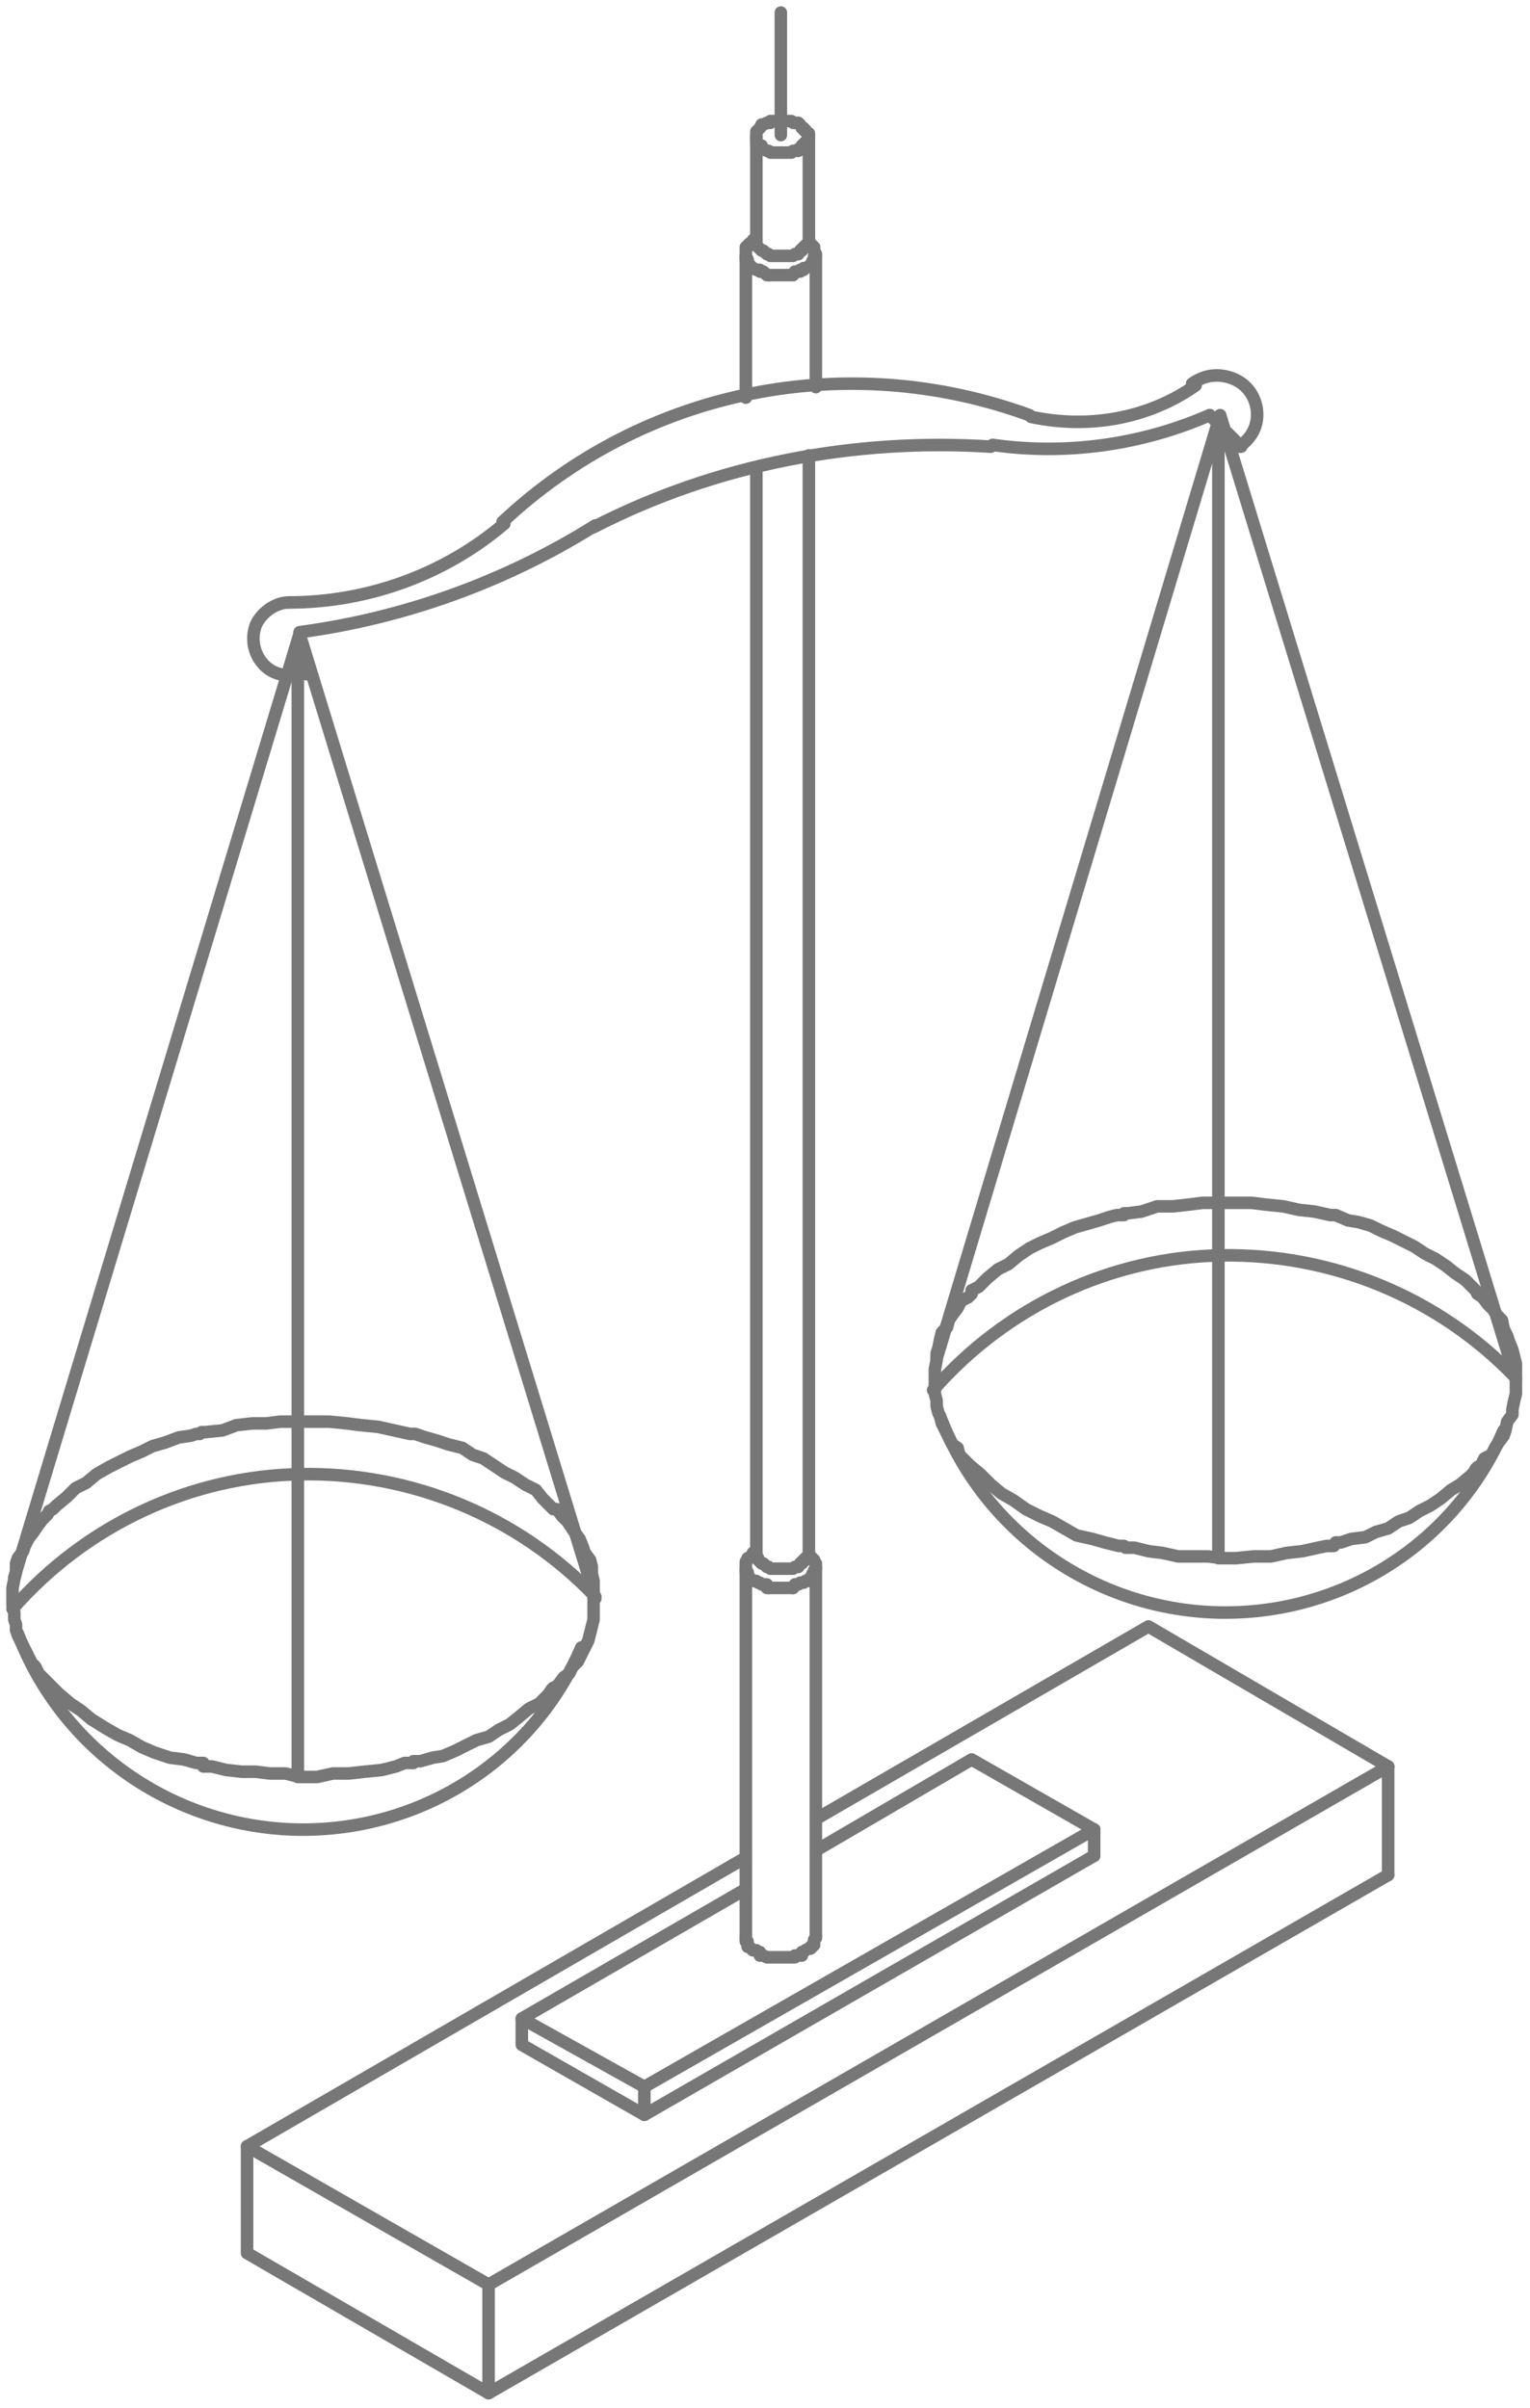<svg width="122" height="192" viewBox="0 0 122 192" fill="none" xmlns="http://www.w3.org/2000/svg">
<path d="M110.69 149.487L110.69 140.834" stroke="#777777" stroke-miterlimit="10" stroke-linecap="round" stroke-linejoin="round"/>
<path d="M110.69 149.486L38.959 190.795L19.7 179.63L19.7 171.117L38.959 182.142L110.69 140.834" stroke="#777777" stroke-miterlimit="10" stroke-linecap="round" stroke-linejoin="round"/>
<path d="M38.959 190.795L38.959 182.142" stroke="#777777" stroke-miterlimit="10" stroke-linecap="round" stroke-linejoin="round"/>
<path d="M59.473 148.091L19.7 171.118" stroke="#777777" stroke-miterlimit="10" stroke-linecap="round" stroke-linejoin="round"/>
<path d="M110.69 140.834L91.571 129.67L65.056 145.021" stroke="#777777" stroke-miterlimit="10" stroke-linecap="round" stroke-linejoin="round"/>
<path d="M59.473 125.064L59.473 154.51" stroke="#777777" stroke-miterlimit="10" stroke-linecap="round" stroke-linejoin="round"/>
<path d="M65.056 124.925L65.056 154.371" stroke="#777777" stroke-miterlimit="10" stroke-linecap="round" stroke-linejoin="round"/>
<path d="M59.613 125.483L59.613 125.344L59.473 125.344L59.473 125.204L59.473 125.065L59.473 124.925L59.473 124.646L59.473 124.506L59.613 124.367L59.613 124.227L59.752 124.227L59.892 124.088L60.032 123.809L60.311 123.809" stroke="#777777" stroke-miterlimit="10" stroke-linecap="round" stroke-linejoin="round"/>
<path d="M64.497 124.087L64.636 124.087L64.776 124.227L64.916 124.366L64.916 124.506L65.055 124.646L65.055 124.925L65.055 125.064L64.916 125.204L64.916 125.343L64.776 125.483L64.776 125.762L64.636 125.762L64.497 125.902L64.497 126.041L64.218 126.041L64.078 126.181L63.799 126.181L63.66 126.32L63.381 126.32L63.241 126.599" stroke="#777777" stroke-miterlimit="10" stroke-linecap="round" stroke-linejoin="round"/>
<circle cx="63.241" cy="126.6" r="0.083" transform="rotate(-90 63.241 126.6)" fill="black"/>
<path d="M63.241 126.599L63.102 126.599L62.962 126.599L62.822 126.599L62.543 126.599L62.404 126.599L62.264 126.599L61.985 126.599L61.706 126.599L61.427 126.599L61.287 126.599" stroke="#777777" stroke-miterlimit="10" stroke-linecap="round" stroke-linejoin="round"/>
<circle cx="61.287" cy="126.6" r="0.083" transform="rotate(-90 61.287 126.6)" fill="black"/>
<path d="M61.288 126.599L61.148 126.599L61.148 126.32L60.869 126.32L60.73 126.32L60.59 126.181L60.45 126.181L60.311 126.041L60.032 126.041L59.892 125.902L59.753 125.762L59.613 125.483" stroke="#777777" stroke-miterlimit="10" stroke-linecap="round" stroke-linejoin="round"/>
<path d="M65.056 154.371L65.056 154.511L64.916 154.65L64.916 154.79L64.916 155.069L64.776 155.069L64.776 155.208L64.637 155.208L64.637 155.348L64.497 155.348L64.218 155.487L64.079 155.627L63.939 155.627L63.939 155.906L63.8 155.906L63.66 155.906L63.381 155.906L63.381 156.046L63.241 156.046L63.102 156.046L62.962 156.046L62.823 156.046L62.544 156.046L62.404 156.046L62.264 156.046L62.125 156.046L61.985 156.046L61.706 156.046L61.567 156.046L61.427 156.046L61.288 156.046L61.148 156.046L60.869 155.906L60.729 155.906L60.59 155.906L60.59 155.627L60.45 155.627L60.311 155.487L60.032 155.487L59.892 155.348L59.752 155.208L59.613 155.208L59.613 155.069L59.613 154.79L59.473 154.79L59.473 154.65L59.473 154.511" stroke="#777777" stroke-miterlimit="10" stroke-linecap="round" stroke-linejoin="round"/>
<path d="M60.311 37.284L60.311 123.808" stroke="#777777" stroke-miterlimit="10" stroke-linecap="round" stroke-linejoin="round"/>
<path d="M64.498 36.307L64.498 123.808" stroke="#777777" stroke-miterlimit="10" stroke-linecap="round" stroke-linejoin="round"/>
<path d="M64.497 123.808L64.497 124.088L64.497 124.227L64.218 124.227L64.218 124.367L64.079 124.367L64.079 124.506L63.939 124.506L63.939 124.646L63.8 124.646L63.66 124.925L63.381 124.925L63.241 125.064L63.102 125.064L62.962 125.064L62.823 125.064L62.544 125.064L62.404 125.064L62.264 125.064L62.125 125.064L61.986 125.064L61.706 125.064L61.567 125.064L61.427 125.064L61.288 124.925L61.148 124.925L60.869 124.646L60.729 124.646L60.59 124.506L60.45 124.367L60.45 124.227L60.311 124.227L60.311 124.088L60.311 123.808" stroke="#777777" stroke-miterlimit="10" stroke-linecap="round" stroke-linejoin="round"/>
<path d="M87.245 147.951L87.245 145.858" stroke="#777777" stroke-miterlimit="10" stroke-linecap="round" stroke-linejoin="round"/>
<path d="M87.244 147.952L51.379 168.606L41.61 163.024L41.61 160.93L51.379 166.373L87.244 145.858" stroke="#777777" stroke-miterlimit="10" stroke-linecap="round" stroke-linejoin="round"/>
<path d="M51.379 168.606L51.379 166.373" stroke="#777777" stroke-miterlimit="10" stroke-linecap="round" stroke-linejoin="round"/>
<path d="M59.473 150.603L41.61 160.93" stroke="#777777" stroke-miterlimit="10" stroke-linecap="round" stroke-linejoin="round"/>
<path d="M87.245 145.858L77.476 140.276L65.056 147.533" stroke="#777777" stroke-miterlimit="10" stroke-linecap="round" stroke-linejoin="round"/>
<path d="M76.499 115.993L76.359 115.435L75.941 115.156L75.801 114.877L75.522 114.319L75.382 114.04L75.103 113.481L74.964 112.923L74.824 112.644L74.685 112.086L74.685 111.667L74.545 111.109L74.545 110.69L74.545 110.132L74.545 109.992L74.545 109.574L74.545 109.155L74.685 108.457L74.685 107.899L74.824 107.48L74.964 106.783L75.103 106.224L75.522 105.806L75.662 105.248L75.941 104.829L76.359 104.271L76.638 103.712L77.197 103.433L77.336 103.294L77.476 103.154L77.476 102.875L78.034 102.596L78.732 101.898L79.569 101.2L80.406 100.782L81.244 100.084L82.081 99.526L82.918 99.107L83.895 98.689L84.733 98.27L85.71 97.851L86.686 97.572L87.663 97.293L88.501 97.014L89.059 96.874L89.338 96.874L89.617 96.874L89.617 96.735L89.896 96.735L91.013 96.595L92.269 96.177L93.525 96.177L94.781 96.037L95.897 95.897L97.153 95.897L97.711 95.897L98.409 95.897L99.805 95.897L100.921 96.037L102.317 96.177L103.573 96.456L104.829 96.595L106.085 96.874L106.364 96.874L106.503 96.874L107.48 97.293L108.317 97.433L109.294 97.712L110.132 98.13L111.108 98.549L111.946 98.968L112.783 99.386L113.621 99.945L114.458 100.363L115.295 100.921L115.993 101.48L116.83 102.038L117.528 102.736L117.668 102.875L117.807 103.154L118.226 103.433L118.645 103.992L119.063 104.41L119.342 104.829L119.761 105.248L119.901 105.945L120.18 106.504L120.319 106.922L120.598 107.62L120.738 108.178L120.877 108.736L120.877 109.295L120.877 109.992L120.877 110.411L120.877 111.109L120.738 111.667L120.598 112.365L120.598 112.784L120.18 113.342L120.04 114.04L119.901 114.458L119.482 115.016L119.203 115.435L118.924 115.993L118.365 116.272L118.086 116.831L117.807 116.97L117.668 117.11L117.528 117.389L117.249 117.668L116.412 118.366L115.714 118.784L114.876 119.482L114.039 120.04L113.202 120.459L112.365 121.017L111.527 121.296L110.69 121.855L109.713 122.134L108.876 122.552L107.759 122.692L106.922 122.971L106.503 122.971L106.364 123.25L106.085 123.25L105.805 123.25L105.108 123.39L103.852 123.669L102.596 123.808L101.34 124.087L99.944 124.087L98.549 124.227L98.13 124.227L97.711 124.227L97.432 124.227L96.316 124.087L95.06 124.087L93.943 124.087L92.687 123.808L91.571 123.669L90.454 123.39L89.757 123.39L89.617 123.25L89.198 123.25L88.082 122.971L87.105 122.692L85.849 122.413L84.872 121.855L83.895 121.296L82.918 120.878L81.802 120.319L80.825 119.622L79.848 119.063L79.011 118.366L78.174 117.528L77.336 116.831L76.499 115.993Z" stroke="#777777" stroke-miterlimit="10" stroke-linecap="round" stroke-linejoin="round"/>
<path d="M74.964 112.923C78.453 122.134 87.245 128.274 97.014 128.553C106.922 128.832 115.993 123.111 119.901 114.04" stroke="#777777" stroke-miterlimit="10" stroke-linecap="round" stroke-linejoin="round"/>
<path d="M120.877 109.853C114.737 103.434 106.224 99.945 97.432 100.084C88.64 100.224 80.267 104.131 74.405 110.83" stroke="#777777" stroke-miterlimit="10" stroke-linecap="round" stroke-linejoin="round"/>
<path d="M23.049 48.03C21.933 48.03 20.816 48.868 20.397 49.844C19.979 50.961 20.258 52.217 21.095 53.054C21.933 53.892 23.189 54.031 24.305 53.612" stroke="#777777" stroke-miterlimit="10" stroke-linecap="round" stroke-linejoin="round"/>
<path d="M23.049 48.03C29.329 48.03 35.47 45.797 40.215 41.75" stroke="#777777" stroke-miterlimit="10" stroke-linecap="round" stroke-linejoin="round"/>
<path d="M82.081 33.098C67.568 27.795 51.379 31.004 40.075 41.611" stroke="#777777" stroke-miterlimit="10" stroke-linecap="round" stroke-linejoin="round"/>
<path d="M82.221 33.237C86.826 34.214 91.571 33.377 95.339 30.725" stroke="#777777" stroke-miterlimit="10" stroke-linecap="round" stroke-linejoin="round"/>
<path d="M98.828 35.61C99.805 34.912 100.363 33.935 100.223 32.679C100.084 31.562 99.386 30.586 98.27 30.167C97.153 29.748 96.037 29.888 95.06 30.586" stroke="#777777" stroke-miterlimit="10" stroke-linecap="round" stroke-linejoin="round"/>
<path d="M24.445 53.752L23.887 50.542" stroke="#777777" stroke-miterlimit="10" stroke-linecap="round" stroke-linejoin="round"/>
<path d="M23.887 50.403C32.26 49.286 40.355 46.355 47.472 41.89" stroke="#777777" stroke-miterlimit="10" stroke-linecap="round" stroke-linejoin="round"/>
<path d="M79.011 35.61C68.125 34.912 57.101 37.005 47.332 42.029" stroke="#777777" stroke-miterlimit="10" stroke-linecap="round" stroke-linejoin="round"/>
<path d="M79.151 35.47C85.012 36.308 91.013 35.47 96.456 33.098" stroke="#777777" stroke-miterlimit="10" stroke-linecap="round" stroke-linejoin="round"/>
<path d="M96.455 33.098L98.968 35.61" stroke="#777777" stroke-miterlimit="10" stroke-linecap="round" stroke-linejoin="round"/>
<path d="M74.685 108.318L97.293 33.098L120.877 109.993" stroke="#777777" stroke-miterlimit="10" stroke-linecap="round" stroke-linejoin="round"/>
<path d="M97.153 33.795L97.153 124.227" stroke="#777777" stroke-miterlimit="10" stroke-linecap="round" stroke-linejoin="round"/>
<path d="M3.093 133.438L2.814 132.879L2.535 132.6L2.256 132.042L2.116 131.763L1.837 131.205L1.698 130.926L1.419 130.367L1.279 129.949L1.279 129.53L1.14 129.111L1.14 128.553L1 127.995L1 127.576L1 127.437L1 127.018L1 126.599L1.14 125.902L1.279 125.343L1.279 124.646L1.419 124.227L1.837 123.669L1.977 123.25L2.256 122.692L2.675 122.134L2.954 121.715L3.372 121.157L3.652 120.878L3.791 120.738L3.931 120.459L4.21 120.319L4.489 120.04L5.326 119.343L6.024 118.645L6.861 118.226L7.699 117.528L8.676 116.97L9.513 116.551L10.35 116.133L11.327 115.714L12.164 115.295L13.141 115.016L14.258 114.598L15.235 114.458L15.653 114.319L15.932 114.319L16.072 114.179L16.211 114.179L16.351 114.179L17.747 114.039L18.863 113.621L20.119 113.481L21.235 113.481L22.352 113.342L23.747 113.342L24.306 113.342L24.864 113.342L26.259 113.342L27.655 113.481L28.771 113.621L30.167 113.76L31.423 114.039L32.679 114.319L32.819 114.319L32.958 114.319L33.098 114.319L33.935 114.598L34.912 114.877L35.749 115.156L36.866 115.435L37.703 115.993L38.54 116.272L39.378 116.831L40.215 117.389L41.052 117.807L41.89 118.366L42.727 118.784L43.285 119.482L43.983 120.18L44.122 120.319L44.402 120.319L44.82 120.878L45.239 121.296L45.518 121.715L45.797 122.134L46.216 122.692L46.495 123.39L46.635 123.808L47.053 124.367L47.193 124.925L47.193 125.483L47.332 126.041L47.332 126.739L47.332 127.437L47.332 127.855L47.332 128.553L47.332 129.111L47.193 129.67L47.053 130.228L46.913 130.786L46.635 131.344L46.355 131.903L46.076 132.461L45.658 132.879L45.379 133.438L44.96 133.717L44.541 134.275L44.402 134.415L44.402 134.554L44.122 134.554L43.983 134.694L43.704 135.112L43.006 135.81L42.169 136.229L41.331 136.926L40.634 137.485L39.796 137.903L38.959 138.462L37.982 138.741L37.145 139.159L36.307 139.578L35.331 139.997L34.493 140.136L33.516 140.415L32.958 140.415L32.958 140.555L32.819 140.555L32.679 140.555L32.26 140.555L31.562 140.834L30.446 141.113L29.05 141.253L27.795 141.392L26.538 141.392L25.282 141.671L24.585 141.671L24.306 141.671L23.887 141.671L22.77 141.392L21.515 141.392L20.398 141.253L19.282 141.253L18.026 141.113L16.909 140.834L16.351 140.834L16.211 140.834L16.211 140.555L16.072 140.555L15.653 140.555L14.676 140.276L13.56 140.136L12.304 139.718L11.327 139.299L10.35 138.741L9.373 138.322L8.396 137.764L7.28 137.066L6.443 136.368L5.605 135.81L4.628 134.973L3.931 134.275L3.093 133.438Z" stroke="#777777" stroke-miterlimit="10" stroke-linecap="round" stroke-linejoin="round"/>
<path d="M1.418 130.228C4.907 139.439 13.699 145.579 23.468 145.858C33.377 146.137 42.448 140.415 46.355 131.344" stroke="#777777" stroke-miterlimit="10" stroke-linecap="round" stroke-linejoin="round"/>
<path d="M47.472 127.298C41.331 120.878 32.819 117.389 24.027 117.529C15.235 117.668 6.861 121.576 1 128.274" stroke="#777777" stroke-miterlimit="10" stroke-linecap="round" stroke-linejoin="round"/>
<path d="M1.139 125.762L23.886 50.542L47.471 127.437" stroke="#777777" stroke-miterlimit="10" stroke-linecap="round" stroke-linejoin="round"/>
<path d="M23.747 51.24L23.747 141.671" stroke="#777777" stroke-miterlimit="10" stroke-linecap="round" stroke-linejoin="round"/>
<path d="M59.473 20.398L59.473 31.702" stroke="#777777" stroke-miterlimit="10" stroke-linecap="round" stroke-linejoin="round"/>
<path d="M65.056 20.259L65.056 30.865" stroke="#777777" stroke-miterlimit="10" stroke-linecap="round" stroke-linejoin="round"/>
<path d="M59.613 20.817L59.613 20.678L59.473 20.678L59.473 20.538L59.473 20.398L59.473 20.259L59.473 19.98L59.473 19.84L59.473 19.701L59.613 19.701L59.613 19.561L59.752 19.561L59.752 19.422L59.892 19.422L60.032 19.422L60.032 19.142L60.311 19.142" stroke="#777777" stroke-miterlimit="10" stroke-linecap="round" stroke-linejoin="round"/>
<path d="M64.497 19.421L64.637 19.421L64.637 19.561L64.776 19.561L64.776 19.701L64.916 19.701L64.916 19.84L64.916 19.98L65.055 20.259L64.916 20.398L64.916 20.538L64.916 20.677L64.916 20.817L64.776 20.817L64.776 21.096L64.637 21.096L64.637 21.236L64.497 21.236L64.218 21.375L64.079 21.375L64.079 21.515L63.939 21.515L63.799 21.515L63.799 21.654L63.66 21.654L63.381 21.654L63.241 21.933L63.102 21.933L62.962 21.933L62.822 21.933L62.543 21.933L62.404 21.933L62.264 21.933L62.125 21.933L61.985 21.933L61.706 21.933L61.566 21.933L61.427 21.933L61.287 21.933" stroke="#777777" stroke-miterlimit="10" stroke-linecap="round" stroke-linejoin="round"/>
<circle cx="61.287" cy="21.934" r="0.083" transform="rotate(-90 61.287 21.934)" fill="black"/>
<path d="M61.288 21.933L61.148 21.933L60.869 21.654L60.73 21.654L60.59 21.654L60.59 21.515L60.45 21.515L60.311 21.515L60.032 21.375L59.892 21.236L59.753 21.096L59.613 20.817" stroke="#777777" stroke-miterlimit="10" stroke-linecap="round" stroke-linejoin="round"/>
<path d="M60.311 10.769L60.311 19.142" stroke="#777777" stroke-miterlimit="10" stroke-linecap="round" stroke-linejoin="round"/>
<path d="M64.498 10.769L64.498 19.142" stroke="#777777" stroke-miterlimit="10" stroke-linecap="round" stroke-linejoin="round"/>
<path d="M60.45 11.466L60.311 11.327L60.311 11.187L60.311 11.048L60.311 10.769L60.311 10.629L60.311 10.49L60.45 10.35L60.59 10.21L60.729 9.931L60.869 9.931L61.148 9.792L61.288 9.792L61.427 9.792L61.427 9.652L61.567 9.652L61.706 9.652L61.986 9.652L62.125 9.652L62.264 9.652L62.404 9.652L62.544 9.652L62.823 9.652L62.962 9.652L63.102 9.652L63.241 9.792L63.381 9.792L63.66 9.792L63.8 9.931L63.939 10.21L64.079 10.21L64.079 10.35L64.218 10.35L64.218 10.49L64.497 10.629L64.497 10.769L64.497 11.048L64.497 11.187L64.497 11.327L64.218 11.327L64.218 11.466L64.079 11.466L64.079 11.606L63.939 11.606L63.939 11.885L63.8 11.885L63.66 11.885L63.66 12.025L63.381 12.025L63.241 12.025L63.102 12.164L62.962 12.164L62.823 12.164L62.544 12.164L62.404 12.164L62.264 12.164L62.125 12.164L61.986 12.164L61.706 12.164L61.567 12.164L61.427 12.164L61.288 12.025L61.148 12.025L60.869 11.885L60.729 11.885L60.729 11.606L60.59 11.606L60.45 11.466Z" stroke="#777777" stroke-miterlimit="10" stroke-linecap="round" stroke-linejoin="round"/>
<path d="M64.497 19.142L64.497 19.422L64.497 19.561L64.218 19.561L64.218 19.701L64.079 19.701L64.079 19.84L63.939 19.84L63.939 19.98L63.8 19.98L63.66 20.259L63.381 20.259L63.241 20.398L63.102 20.398L62.962 20.398L62.823 20.398L62.544 20.398L62.404 20.398L62.264 20.398L62.125 20.398L61.986 20.398L61.706 20.398L61.567 20.398L61.427 20.398L61.288 20.259L61.148 20.259L60.869 19.98L60.729 19.98L60.59 19.84L60.45 19.701L60.311 19.561L60.311 19.422L60.311 19.142" stroke="#777777" stroke-miterlimit="10" stroke-linecap="round" stroke-linejoin="round"/>
<path d="M62.264 10.769L62.264 1" stroke="#777777" stroke-miterlimit="10" stroke-linecap="round" stroke-linejoin="round"/>
</svg>
